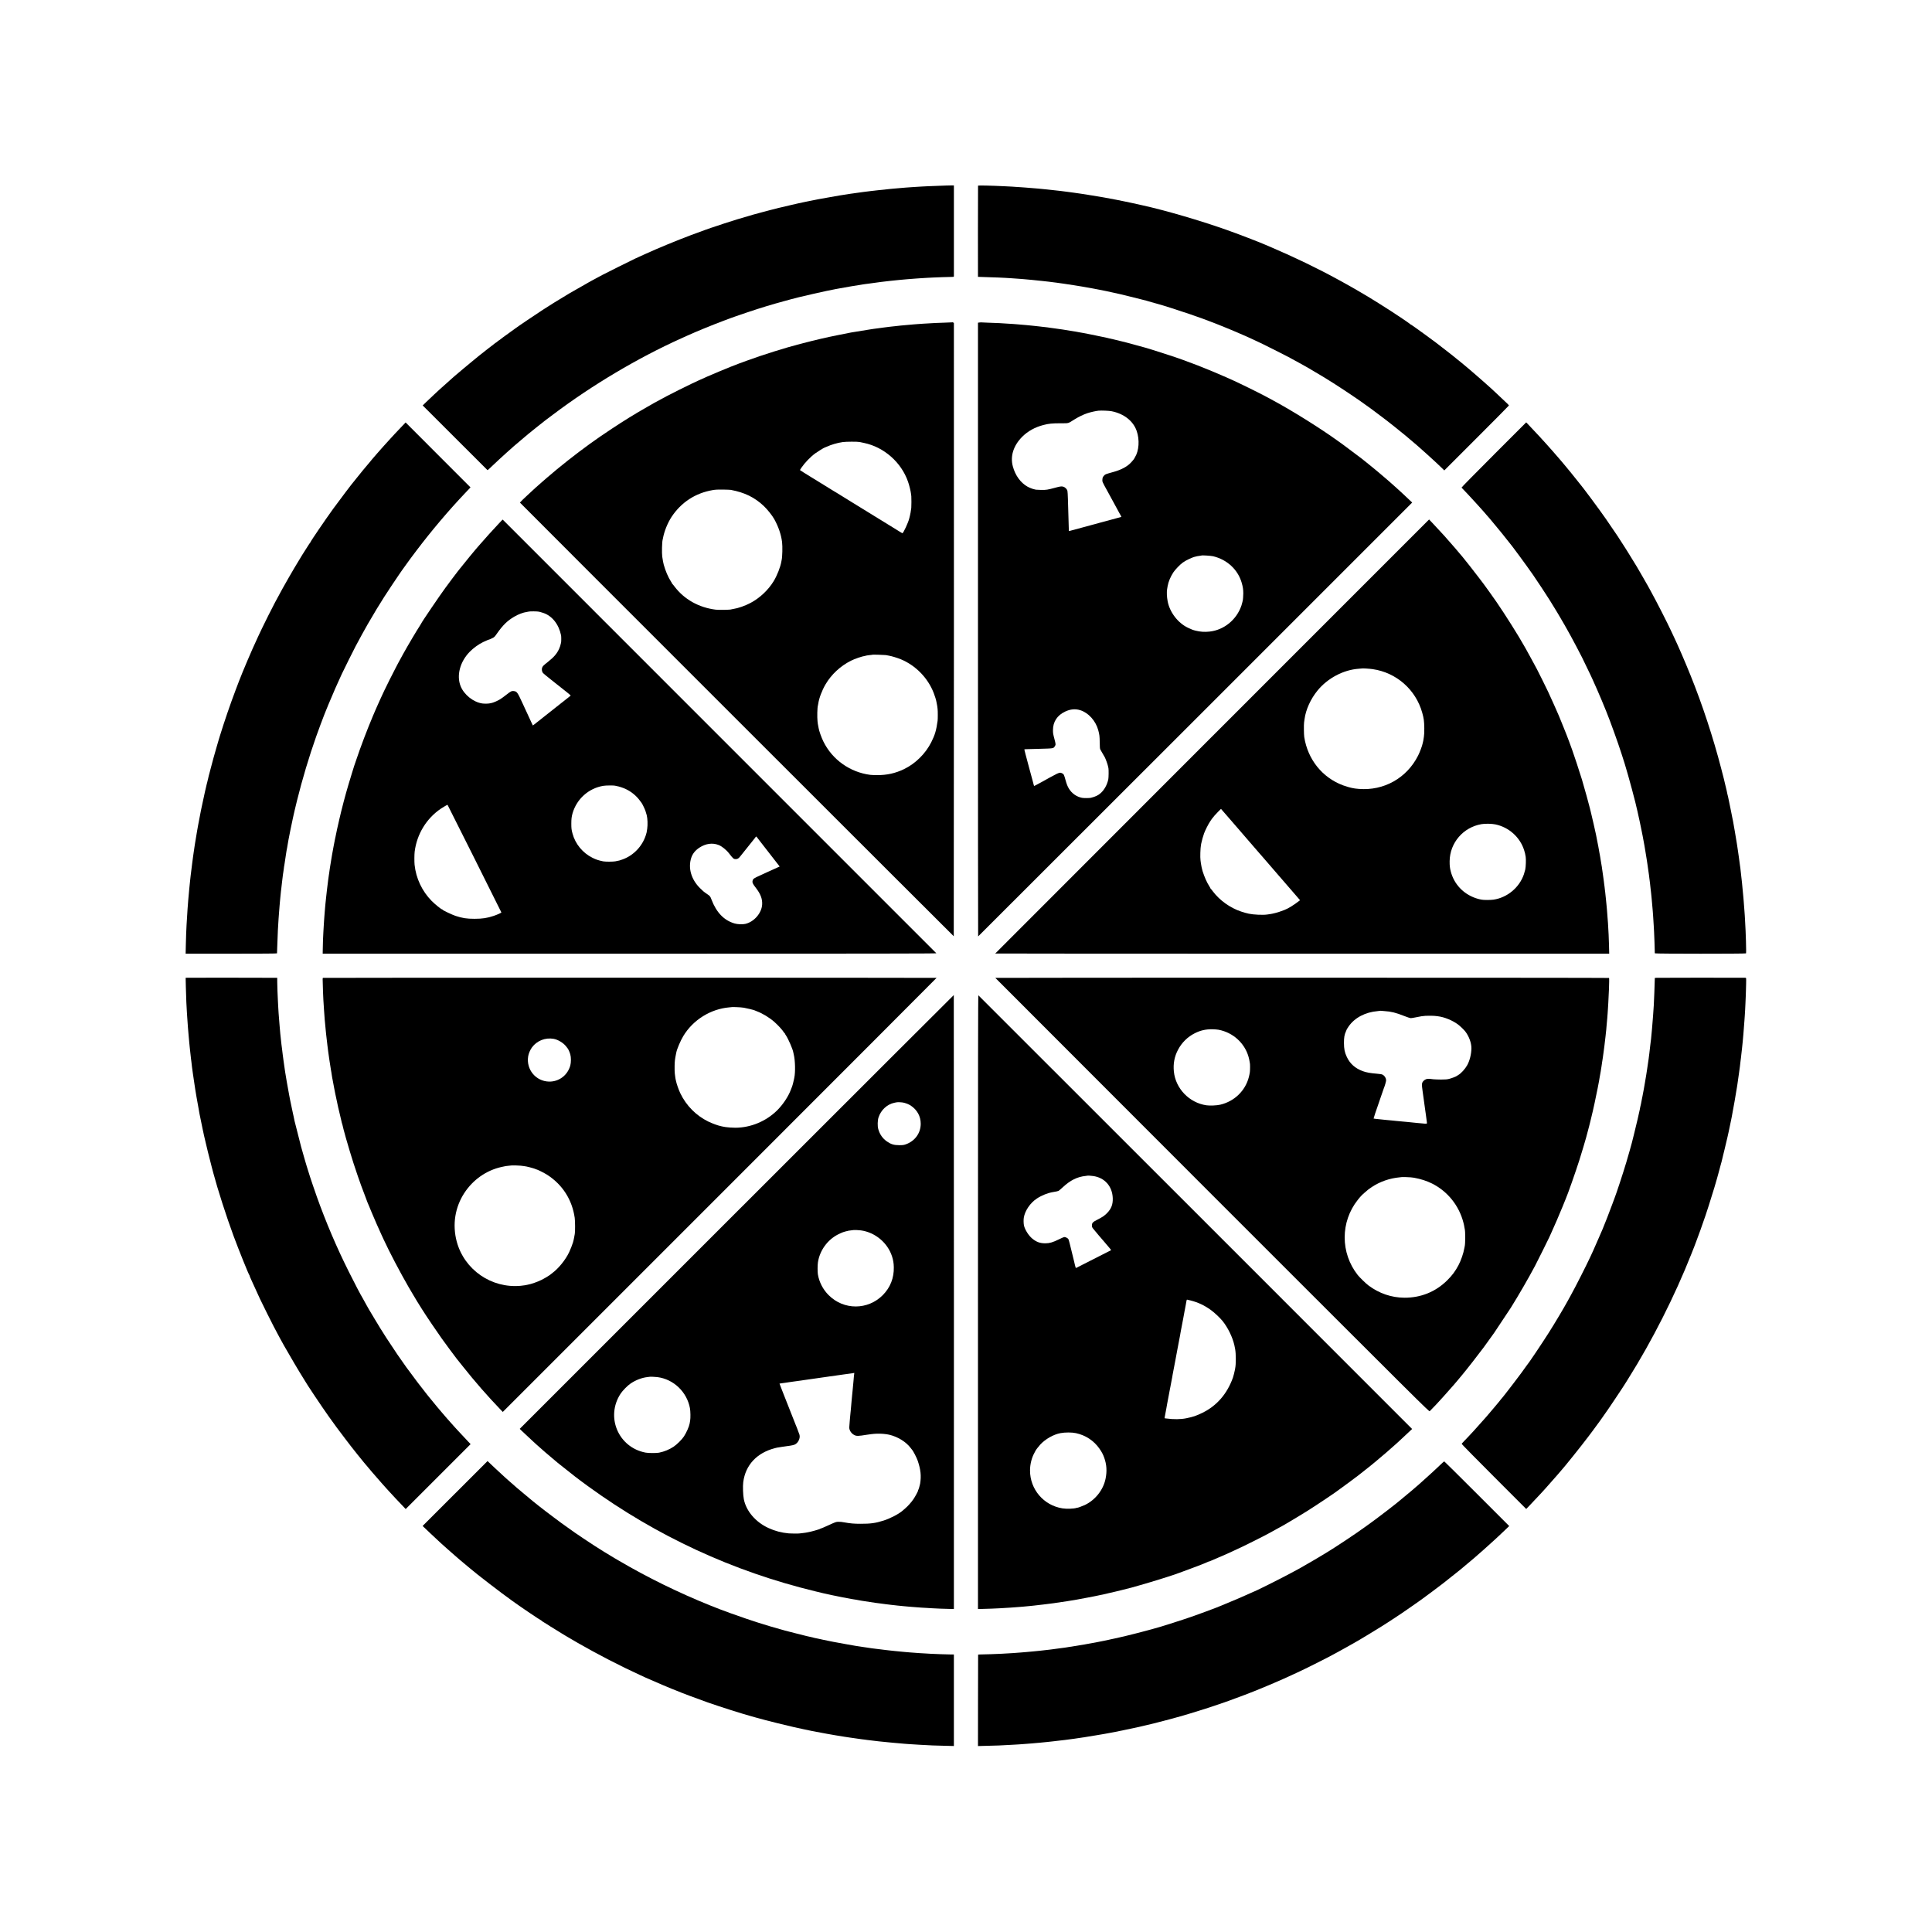 <?xml version="1.0" standalone="no"?>
<!DOCTYPE svg PUBLIC "-//W3C//DTD SVG 20010904//EN"
 "http://www.w3.org/TR/2001/REC-SVG-20010904/DTD/svg10.dtd">
<svg version="1.0" xmlns="http://www.w3.org/2000/svg"
 width="5649pt" height="5649pt" viewBox="0 0 5649 5649"
 preserveAspectRatio="xMidYMid meet">
<g transform="translate(0,5649) scale(0.1,-0.1)"
fill="#000000" stroke="none">
<path d="M27637 51064 c-1 -1 -101 -5 -222 -8 -121 -4 -249 -9 -285 -11 -36
-2 -117 -6 -180 -9 -63 -3 -144 -8 -180 -11 -36 -3 -103 -7 -150 -10 -47 -3
-110 -8 -140 -10 -30 -3 -83 -7 -117 -10 -143 -11 -200 -16 -243 -21 -25 -3
-67 -7 -95 -9 -109 -10 -339 -34 -379 -40 -11 -2 -50 -6 -86 -10 -36 -4 -76
-8 -90 -10 -14 -1 -50 -6 -80 -10 -30 -3 -66 -8 -80 -10 -14 -2 -50 -7 -80
-10 -30 -3 -62 -8 -70 -10 -8 -2 -41 -7 -74 -10 -32 -3 -61 -7 -65 -9 -3 -2
-37 -7 -76 -11 -38 -4 -72 -8 -75 -10 -3 -1 -27 -6 -55 -9 -43 -6 -184 -27
-265 -41 -112 -18 -328 -56 -340 -60 -8 -2 -33 -6 -55 -10 -37 -5 -168 -28
-225 -40 -14 -3 -36 -7 -50 -10 -14 -2 -70 -14 -125 -25 -55 -11 -111 -23
-125 -25 -14 -3 -80 -16 -145 -30 -66 -15 -131 -28 -145 -31 -14 -3 -104 -23
-200 -46 -234 -54 -236 -54 -306 -72 -34 -8 -73 -17 -87 -20 -15 -2 -30 -7
-35 -10 -5 -3 -22 -7 -38 -10 -16 -3 -56 -13 -89 -22 -33 -8 -69 -17 -80 -20
-11 -2 -119 -31 -240 -64 -121 -33 -227 -62 -236 -64 -24 -6 -395 -115 -469
-138 -199 -61 -600 -191 -630 -204 -19 -8 -44 -16 -55 -19 -38 -8 -388 -133
-680 -243 -394 -148 -967 -384 -1301 -537 -33 -15 -72 -33 -89 -40 -16 -8 -66
-30 -110 -50 -44 -20 -105 -48 -135 -62 -87 -40 -889 -440 -955 -476 -56 -31
-137 -75 -315 -170 -41 -22 -79 -43 -85 -47 -5 -4 -32 -20 -60 -35 -41 -22
-350 -198 -488 -278 -27 -16 -402 -243 -461 -280 -41 -25 -225 -142 -316 -201
-217 -140 -749 -500 -825 -558 -5 -5 -71 -52 -145 -105 -156 -111 -279 -202
-298 -220 -7 -7 -16 -13 -20 -13 -4 0 -25 -16 -47 -35 -22 -19 -43 -35 -47
-35 -3 0 -13 -6 -20 -13 -7 -7 -49 -40 -93 -73 -44 -32 -89 -67 -100 -76 -20
-16 -223 -176 -279 -220 -16 -13 -34 -27 -40 -33 -6 -5 -45 -37 -86 -70 -92
-74 -554 -459 -586 -490 -6 -5 -44 -39 -85 -75 -108 -96 -363 -323 -369 -330
-3 -3 -66 -61 -140 -130 -74 -69 -181 -170 -238 -225 l-103 -100 946 -945
c520 -520 947 -946 949 -947 3 -4 52 40 156 140 83 80 285 267 364 337 22 19
47 42 55 50 9 8 54 48 101 89 47 41 87 77 90 81 3 3 95 81 205 174 110 93 211
178 225 190 14 12 115 93 225 181 110 87 220 175 244 194 25 20 55 43 67 51
12 8 100 74 195 146 1133 854 2465 1646 3729 2216 85 38 173 78 195 88 226
104 739 314 1050 430 77 28 147 54 155 58 8 3 17 6 20 7 3 1 12 5 20 8 29 13
278 99 510 177 399 134 717 230 1065 324 94 25 184 50 200 55 144 45 1101 263
1305 297 14 3 72 13 130 24 134 24 265 48 310 55 19 3 46 7 60 10 36 7 72 12
190 30 58 8 112 17 120 20 8 2 40 7 70 10 30 3 82 10 115 15 96 15 276 39 330
45 28 3 66 7 85 10 19 2 58 7 85 10 28 3 66 8 85 10 19 3 58 7 85 9 112 11
162 16 205 21 25 2 74 7 110 10 36 3 85 8 110 10 51 5 149 12 260 20 41 3 107
7 145 10 39 3 120 7 180 11 61 3 139 7 175 9 86 5 468 18 548 18 60 1 62 2 63
26 0 39 1 2549 0 2603 l-1 47 -126 -2 c-69 -1 -126 -3 -127 -3z"/>
<path d="M28597 51062 c-2 -4 -3 -605 -3 -1337 l1 -1330 70 -2 c135 -3 451
-14 530 -18 44 -2 136 -7 205 -10 69 -3 141 -7 160 -10 19 -2 82 -7 140 -10
58 -4 121 -8 140 -10 19 -2 69 -6 110 -9 89 -8 168 -15 230 -21 141 -14 167
-16 190 -20 14 -2 59 -7 100 -10 41 -4 82 -9 90 -10 8 -2 49 -6 90 -10 41 -4
77 -8 80 -10 3 -2 34 -6 70 -9 36 -4 76 -9 90 -11 14 -2 45 -7 70 -10 25 -4
56 -8 70 -10 14 -2 43 -7 65 -9 56 -7 148 -21 305 -46 190 -29 190 -29 245
-40 28 -5 66 -12 85 -15 40 -6 134 -23 170 -30 14 -3 50 -9 80 -15 71 -13 99
-18 130 -25 37 -8 71 -15 105 -20 17 -3 73 -15 127 -26 53 -11 102 -22 110
-23 7 -2 24 -6 38 -9 23 -6 247 -55 280 -62 8 -2 33 -8 55 -13 22 -6 51 -13
65 -16 29 -5 286 -70 485 -121 77 -20 147 -38 155 -40 8 -2 16 -4 18 -5 1 -2
5 -3 10 -4 22 -6 110 -31 202 -57 58 -17 112 -32 120 -34 84 -20 595 -183 920
-294 206 -70 548 -194 597 -216 17 -8 34 -15 37 -15 17 0 669 -266 816 -333
30 -14 83 -37 118 -51 35 -15 95 -42 135 -60 40 -18 104 -48 142 -65 186 -85
316 -149 630 -307 379 -191 433 -219 730 -384 66 -37 138 -77 160 -89 22 -13
76 -44 120 -69 44 -25 115 -67 158 -94 43 -26 80 -48 82 -48 6 0 305 -183 470
-288 157 -99 513 -335 650 -430 44 -31 103 -71 130 -90 54 -38 284 -202 300
-214 6 -4 102 -77 215 -161 182 -136 327 -247 384 -294 11 -9 39 -31 64 -50
49 -37 354 -284 362 -293 3 -3 32 -27 65 -55 33 -27 62 -52 65 -55 3 -3 32
-27 65 -55 56 -47 102 -86 129 -110 6 -5 31 -28 56 -49 119 -104 407 -363 489
-441 35 -33 80 -75 100 -94 20 -18 64 -61 99 -95 l62 -61 945 945 c520 520
945 949 945 954 0 5 -24 32 -53 60 -122 117 -270 257 -367 346 -57 52 -108
100 -114 105 -36 35 -389 346 -481 424 -60 52 -123 105 -140 120 -16 14 -73
61 -125 105 -52 43 -105 87 -117 97 -13 10 -69 56 -125 101 -57 46 -112 91
-123 100 -28 24 -227 179 -260 203 -15 11 -32 25 -39 30 -108 93 -906 675
-925 675 -5 0 -11 4 -13 8 -3 8 -217 157 -321 224 -22 14 -48 31 -57 37 -50
35 -229 152 -385 250 -99 63 -196 124 -215 136 -43 28 -244 151 -285 175 -16
9 -91 53 -165 97 -74 44 -151 89 -170 100 -19 11 -102 58 -185 105 -82 47
-179 101 -215 120 -36 20 -85 47 -110 60 -571 314 -1285 659 -1925 932 -99 43
-193 83 -210 90 -174 77 -826 327 -1150 441 -778 274 -1784 567 -2435 710 -8
2 -76 17 -150 34 -74 16 -146 32 -160 35 -14 3 -113 23 -220 46 -107 22 -207
42 -221 45 -33 6 -321 60 -374 70 -43 9 -50 10 -110 19 -22 3 -49 7 -60 10
-11 2 -40 7 -65 11 -25 4 -54 9 -65 11 -11 2 -40 7 -65 10 -25 3 -52 7 -60 9
-8 3 -33 7 -55 10 -22 4 -53 9 -70 11 -16 3 -46 7 -65 10 -19 2 -62 9 -95 14
-33 5 -80 12 -105 15 -25 3 -56 8 -70 10 -44 6 -173 24 -225 30 -61 8 -109 14
-155 20 -19 2 -60 7 -90 10 -30 3 -71 8 -90 10 -34 5 -88 11 -182 20 -27 3
-69 7 -95 10 -27 3 -73 7 -103 10 -30 3 -75 7 -100 10 -63 7 -151 14 -246 20
-44 3 -98 8 -120 10 -21 2 -84 7 -139 10 -55 3 -118 7 -140 9 -39 4 -169 12
-365 21 -343 17 -749 26 -753 17z"/>
<path d="M27838 47065 c-2 -2 -97 -6 -213 -9 -115 -4 -239 -8 -275 -10 -36 -2
-121 -7 -190 -11 -69 -3 -147 -8 -175 -10 -27 -2 -90 -7 -140 -10 -49 -4 -108
-8 -130 -10 -22 -2 -71 -6 -110 -10 -243 -21 -350 -31 -410 -40 -16 -2 -59 -7
-95 -10 -36 -3 -76 -8 -90 -10 -14 -2 -50 -7 -80 -10 -30 -3 -66 -8 -80 -10
-72 -10 -109 -15 -147 -20 -68 -8 -126 -16 -153 -20 -14 -2 -72 -11 -130 -20
-121 -18 -393 -62 -430 -70 -13 -2 -42 -7 -65 -10 -22 -3 -47 -8 -55 -10 -8
-2 -31 -7 -50 -10 -19 -3 -158 -31 -308 -61 -379 -76 -639 -137 -1112 -259
-447 -116 -1098 -320 -1575 -495 -93 -35 -186 -68 -205 -75 -263 -96 -918
-370 -1200 -502 -52 -24 -140 -65 -195 -91 -131 -61 -625 -308 -740 -370 -278
-149 -341 -184 -355 -192 -8 -5 -105 -61 -215 -123 -360 -205 -664 -393 -1025
-632 -284 -188 -418 -281 -650 -448 -417 -302 -864 -654 -1260 -996 -80 -69
-147 -127 -150 -131 -3 -3 -41 -36 -85 -75 -94 -82 -73 -63 -215 -195 -62 -58
-122 -113 -133 -123 -53 -46 -198 -189 -195 -192 77 -85 12682 -12685 12685
-12681 4 4 7 17820 4 17927 -1 14 -44 33 -53 24z m-2703 -3499 c17 -3 74 -15
128 -27 586 -122 1091 -567 1287 -1134 35 -100 76 -263 86 -345 4 -30 8 -66
10 -80 5 -37 4 -300 -1 -340 -15 -111 -28 -189 -42 -239 -8 -31 -16 -63 -18
-71 -26 -114 -172 -430 -199 -430 -5 0 -39 19 -75 42 -116 73 -133 84 -296
183 -88 54 -205 126 -260 160 -55 34 -201 124 -325 200 -124 75 -241 147 -260
160 -45 28 -140 87 -260 160 -52 32 -117 73 -145 90 -27 18 -84 52 -125 77
-41 25 -119 73 -173 107 -54 33 -100 61 -102 61 -2 0 -30 17 -62 38 -84 53
-90 57 -176 109 -43 27 -89 55 -102 63 -25 16 -243 150 -301 185 -153 93 -334
207 -334 211 0 3 19 33 41 66 101 148 264 318 409 424 56 42 254 164 265 164
4 0 32 12 63 26 140 64 317 116 474 138 93 14 432 15 493 2z m-3765 -1400
c400 -75 694 -218 960 -469 106 -100 248 -277 309 -387 123 -223 201 -451 228
-670 16 -127 9 -432 -12 -523 -3 -12 -7 -33 -9 -47 -26 -158 -126 -412 -226
-575 -160 -261 -404 -490 -675 -634 -160 -85 -366 -157 -505 -177 -25 -3 -48
-8 -51 -10 -27 -16 -362 -23 -464 -10 -494 62 -920 302 -1203 676 -31 41 -60
77 -64 78 -5 2 -8 8 -8 12 0 5 -13 28 -29 52 -82 124 -166 320 -214 498 -14
52 -26 116 -44 235 -14 100 -7 426 12 495 2 8 6 26 9 40 36 202 136 450 251
625 281 427 699 699 1205 785 82 14 148 17 300 15 107 -1 211 -6 230 -9z
m4530 -4830 c14 -3 53 -10 86 -16 85 -14 252 -65 352 -106 434 -179 793 -547
962 -984 31 -78 72 -209 77 -245 2 -16 8 -46 13 -65 5 -19 12 -55 15 -80 3
-25 8 -63 10 -85 7 -53 7 -290 0 -340 -40 -286 -78 -413 -186 -628 -168 -334
-465 -627 -797 -786 -253 -122 -499 -176 -787 -175 -77 0 -167 4 -200 8 -594
77 -1112 446 -1372 979 -57 116 -125 308 -138 392 -3 17 -8 41 -10 55 -12 56
-14 72 -21 137 -14 121 -7 413 11 465 2 7 7 31 10 53 23 160 107 384 213 565
168 288 436 537 741 690 120 60 316 127 431 146 14 3 30 6 37 9 7 2 45 7 85
11 40 3 75 8 78 11 5 5 357 -5 390 -11z"/>
<path d="M28635 47060 l-40 -5 0 -8972 c0 -4935 2 -8973 5 -8973 3 0 2859
2854 6348 6343 l6343 6343 -132 125 c-72 68 -137 129 -143 134 -6 6 -43 40
-81 75 -39 36 -89 81 -110 100 -22 20 -65 58 -95 85 -31 28 -84 75 -119 105
-35 30 -69 60 -75 65 -46 41 -157 136 -241 205 -55 45 -120 99 -145 120 -25
21 -108 88 -185 150 -77 61 -149 118 -159 127 -23 19 -490 369 -532 399 -16
11 -87 63 -159 114 -499 360 -1316 872 -1860 1165 -38 21 -92 50 -120 66 -194
108 -732 376 -1045 521 -252 117 -716 314 -955 407 -60 24 -119 47 -130 52
-23 10 -395 149 -410 153 -5 2 -21 8 -35 13 -95 40 -977 324 -1075 348 -5 1
-17 4 -25 7 -22 8 -205 58 -231 63 -12 3 -43 11 -68 19 -76 25 -653 169 -731
182 -14 3 -38 9 -55 14 -16 5 -46 12 -65 15 -19 3 -55 11 -80 16 -69 16 -95
21 -165 34 -16 4 -57 12 -90 20 -33 7 -78 16 -100 19 -22 4 -47 8 -55 11 -8 2
-26 6 -40 9 -14 2 -63 11 -110 20 -47 8 -101 18 -120 21 -19 3 -42 8 -50 10
-8 2 -33 7 -55 10 -22 2 -51 7 -65 10 -14 3 -41 7 -60 10 -19 3 -45 7 -56 9
-12 2 -39 7 -60 10 -62 9 -117 18 -138 22 -11 2 -56 8 -100 14 -45 6 -92 13
-106 15 -14 3 -50 7 -80 11 -30 3 -64 8 -75 10 -11 2 -40 7 -65 10 -25 3 -58
7 -75 9 -16 2 -55 6 -85 9 -30 4 -71 8 -90 11 -46 6 -123 14 -185 20 -60 5
-146 14 -200 20 -22 2 -76 7 -120 10 -44 3 -100 8 -125 11 -25 2 -81 7 -125
10 -44 2 -109 7 -145 9 -217 16 -311 20 -610 30 -107 4 -197 8 -200 9 -3 1
-23 -1 -45 -4z m3868 -2594 c362 -73 631 -285 732 -575 91 -258 69 -582 -50
-772 -14 -21 -25 -41 -25 -44 0 -6 -29 -40 -85 -103 -109 -121 -284 -217 -520
-282 -221 -61 -239 -68 -266 -98 -46 -50 -51 -62 -56 -121 -6 -64 -6 -64 147
-341 67 -123 116 -211 180 -330 99 -183 132 -244 160 -295 16 -27 38 -67 50
-89 11 -21 20 -39 18 -40 -3 -2 -252 -69 -298 -81 -8 -2 -66 -17 -129 -35 -62
-17 -120 -33 -130 -35 -9 -2 -47 -13 -86 -23 -38 -11 -149 -41 -245 -67 -155
-41 -587 -158 -632 -171 -11 -3 -17 1 -16 13 1 16 -5 191 -17 583 -2 69 -7
220 -10 335 -3 116 -10 226 -15 246 -13 49 -71 106 -122 119 -52 14 -85 10
-233 -30 -224 -61 -269 -68 -415 -65 -74 2 -142 5 -150 7 -8 3 -33 8 -54 13
-47 9 -139 46 -193 76 -202 114 -359 330 -429 594 -80 299 19 608 275 865 163
163 376 281 622 344 154 40 250 49 494 50 261 1 209 -13 414 114 126 78 254
140 376 181 86 29 251 66 325 73 82 8 311 -1 383 -16z m2967 -4240 c411 -98
727 -392 838 -781 33 -117 44 -187 45 -300 1 -65 -11 -214 -18 -225 -2 -4 -7
-22 -10 -40 -3 -18 -15 -61 -26 -94 -140 -415 -511 -719 -934 -763 -143 -16
-272 -7 -410 28 -83 21 -102 29 -220 84 -292 138 -534 453 -594 775 -24 126
-30 269 -16 350 3 19 10 62 16 95 21 123 82 269 167 400 52 79 201 234 277
287 105 74 289 159 375 174 14 3 31 7 39 10 8 2 40 7 70 11 31 3 58 8 61 10
10 11 278 -6 340 -21z m-3885 -4501 c240 -75 453 -311 527 -585 36 -134 40
-173 43 -350 1 -137 6 -193 16 -212 8 -15 35 -62 60 -105 26 -43 58 -99 72
-124 26 -48 85 -211 93 -258 3 -14 9 -43 14 -63 9 -41 6 -275 -4 -323 -35
-164 -117 -312 -228 -409 -73 -64 -152 -101 -283 -133 -41 -10 -203 -11 -255
-1 -158 29 -299 127 -385 268 -42 68 -67 134 -100 252 -44 161 -51 174 -101
198 -61 30 -86 23 -239 -60 -71 -39 -130 -70 -132 -70 -2 0 -20 -10 -41 -23
-20 -13 -81 -47 -134 -75 -54 -29 -117 -63 -140 -76 -80 -44 -123 -66 -129
-66 -4 0 -9 12 -13 28 -3 15 -19 77 -36 137 -17 61 -32 117 -34 125 -2 8 -29
110 -61 225 -100 373 -145 542 -145 553 0 4 39 8 88 8 48 1 200 5 337 9 439
12 424 9 467 76 30 46 30 53 -12 214 -38 144 -42 166 -42 255 -1 246 124 437
359 546 152 71 293 84 438 39z"/>
<path d="M11708 43978 c-84 -89 -158 -166 -163 -172 -6 -6 -62 -67 -125 -136
-63 -69 -149 -163 -190 -209 -41 -47 -82 -92 -90 -101 -8 -9 -58 -65 -110
-125 -52 -61 -100 -115 -105 -121 -6 -6 -27 -31 -46 -54 -18 -23 -38 -47 -44
-54 -94 -108 -365 -436 -425 -516 -14 -18 -30 -38 -35 -44 -46 -47 -451 -582
-639 -841 -233 -323 -656 -944 -656 -964 0 -5 -4 -11 -8 -13 -4 -1 -54 -77
-111 -168 -57 -91 -114 -181 -127 -200 -30 -47 -209 -344 -218 -361 -3 -8 -14
-26 -24 -41 -25 -39 -270 -466 -334 -583 -170 -308 -264 -486 -414 -785 -110
-220 -284 -578 -284 -585 0 -2 -22 -50 -49 -107 -139 -293 -420 -953 -526
-1233 -13 -33 -55 -145 -95 -250 -159 -419 -332 -925 -466 -1360 -15 -49 -29
-94 -30 -100 -1 -5 -22 -77 -47 -160 -54 -180 -156 -549 -192 -695 -14 -58
-29 -116 -34 -130 -8 -23 -28 -107 -36 -147 -2 -10 -4 -18 -5 -18 -2 0 -6 -18
-15 -64 -3 -19 -8 -37 -10 -41 -2 -3 -6 -17 -9 -31 -2 -13 -14 -64 -26 -114
-12 -49 -23 -99 -26 -110 -2 -11 -15 -72 -29 -135 -14 -63 -40 -180 -56 -260
-17 -80 -32 -154 -35 -165 -10 -51 -34 -174 -39 -205 -3 -19 -12 -66 -20 -105
-8 -38 -19 -97 -25 -130 -5 -33 -12 -71 -15 -85 -3 -14 -7 -38 -10 -55 -9 -61
-16 -101 -25 -150 -6 -27 -12 -66 -14 -85 -3 -19 -7 -46 -10 -60 -3 -14 -7
-43 -11 -65 -6 -44 -12 -84 -20 -130 -3 -16 -8 -48 -10 -70 -3 -22 -8 -51 -10
-65 -2 -14 -6 -45 -10 -70 -3 -25 -8 -56 -10 -70 -3 -14 -7 -47 -10 -75 -3
-27 -8 -61 -10 -75 -12 -81 -19 -135 -30 -240 -4 -30 -8 -66 -10 -80 -2 -14
-6 -50 -10 -80 -3 -30 -8 -71 -10 -90 -4 -34 -9 -84 -20 -192 -3 -29 -8 -73
-10 -98 -5 -45 -9 -83 -20 -220 -3 -41 -8 -95 -11 -120 -2 -25 -6 -79 -9 -120
-3 -41 -7 -97 -10 -125 -8 -98 -21 -308 -30 -480 -11 -213 -14 -305 -21 -575
l-6 -265 1336 0 c884 0 1336 3 1336 10 1 6 3 73 5 150 4 125 11 310 20 525 4
95 14 258 20 330 2 30 7 91 10 135 6 91 14 189 20 255 2 25 7 81 11 125 3 44
8 87 9 96 2 8 6 53 10 100 3 46 8 91 10 99 2 8 7 44 10 80 3 36 13 119 21 185
8 66 17 140 20 165 3 25 7 56 9 70 3 14 7 43 10 65 3 22 8 56 11 75 2 19 7 53
9 75 3 22 7 47 10 55 2 8 7 37 10 64 5 43 29 202 40 266 3 14 8 45 11 70 3 25
8 47 9 50 2 3 6 26 10 50 3 25 13 81 21 125 8 44 17 96 20 115 10 61 93 469
125 613 17 76 32 144 33 150 2 7 6 23 9 37 4 14 9 36 11 50 7 36 9 44 70 290
153 620 354 1290 559 1870 59 168 211 576 232 625 8 17 30 73 50 125 20 52 45
114 56 137 10 24 19 45 19 47 0 5 172 409 205 481 13 28 52 115 88 195 36 80
82 181 102 225 57 122 337 685 403 810 104 197 154 289 188 348 19 32 34 60
34 61 0 2 29 54 65 116 36 62 65 114 65 116 0 2 164 280 262 444 42 70 142
231 222 357 66 104 361 549 427 643 28 41 66 95 83 120 17 24 35 49 39 55 4 5
46 63 92 128 46 64 92 128 102 141 10 13 27 36 38 52 11 15 85 113 164 218
434 574 938 1170 1417 1675 49 51 105 111 125 132 l36 39 -476 476 c-262 262
-689 689 -948 949 l-473 473 -152 -160z"/>
<path d="M43675 43190 c-522 -522 -946 -953 -941 -957 46 -45 303 -319 401
-429 44 -49 101 -111 126 -139 46 -50 92 -102 126 -141 10 -12 43 -50 73 -85
30 -35 66 -76 80 -91 14 -15 30 -34 35 -41 6 -6 76 -91 155 -187 80 -96 163
-197 185 -224 91 -113 131 -163 157 -198 15 -20 33 -42 40 -50 56 -58 510
-675 710 -963 113 -164 425 -635 483 -732 11 -18 65 -106 120 -195 55 -90 105
-171 110 -180 6 -10 32 -55 59 -100 205 -342 427 -748 662 -1208 32 -63 210
-432 245 -507 16 -35 43 -93 60 -130 165 -359 395 -905 509 -1213 191 -513
310 -859 439 -1275 112 -364 321 -1143 366 -1365 7 -32 56 -257 66 -299 5 -24
19 -89 30 -145 10 -56 23 -119 29 -141 5 -22 18 -89 30 -150 11 -60 23 -121
25 -135 3 -14 8 -40 11 -59 3 -18 8 -43 10 -55 2 -11 7 -37 10 -56 3 -19 13
-84 24 -145 10 -60 26 -157 35 -215 9 -58 18 -116 20 -130 2 -14 9 -61 15
-105 6 -44 13 -91 15 -105 2 -14 6 -45 10 -70 3 -25 8 -56 10 -70 2 -14 7 -52
10 -85 3 -33 8 -67 10 -75 2 -8 7 -44 10 -80 2 -36 7 -74 9 -85 2 -11 7 -51
10 -90 4 -38 9 -81 11 -95 2 -14 6 -56 10 -95 3 -38 8 -86 10 -105 6 -55 14
-148 20 -225 3 -38 8 -90 10 -115 3 -25 7 -85 10 -135 2 -49 7 -119 10 -155 3
-36 7 -108 10 -160 3 -52 7 -126 9 -165 6 -101 18 -458 19 -540 0 -38 1 -75 4
-80 5 -14 2655 -15 2665 -1 11 16 -6 621 -27 941 -2 44 -7 123 -10 175 -3 52
-8 120 -11 150 -2 30 -7 89 -10 130 -2 41 -7 95 -9 120 -2 25 -7 79 -10 120
-11 131 -24 266 -30 315 -2 17 -7 64 -10 105 -4 41 -9 86 -11 100 -2 14 -7 54
-10 88 -3 35 -7 73 -9 83 -2 11 -7 55 -11 97 -3 42 -7 79 -9 82 -2 3 -6 30 -9
60 -6 51 -22 171 -31 230 -2 14 -7 45 -10 70 -3 25 -10 72 -15 105 -5 33 -12
76 -14 95 -4 31 -8 56 -21 140 -7 44 -55 333 -59 354 -20 106 -47 259 -51 291
-4 22 -8 48 -11 57 -3 10 -7 30 -10 45 -3 16 -21 107 -40 203 -35 173 -40 196
-48 235 -21 97 -37 170 -41 197 -3 17 -8 34 -10 38 -2 4 -7 22 -10 41 -3 19
-11 54 -16 79 -6 25 -12 52 -14 60 -2 8 -17 74 -35 145 -17 72 -33 139 -35
149 -4 19 -12 48 -79 306 -233 901 -551 1868 -891 2710 -163 405 -362 866
-489 1132 -25 53 -59 125 -75 160 -111 243 -438 883 -601 1178 -26 47 -64 117
-85 155 -21 39 -95 167 -163 285 -69 118 -133 230 -144 248 -10 18 -26 45 -35
59 -9 13 -24 37 -32 52 -22 38 -160 263 -193 314 -15 23 -37 58 -48 77 -11 19
-37 61 -58 92 -98 152 -189 293 -212 329 -25 39 -261 385 -347 509 -194 280
-684 939 -768 1034 -6 6 -62 76 -125 156 -63 80 -117 147 -120 150 -3 3 -34
41 -70 85 -35 44 -67 82 -70 85 -3 3 -25 30 -50 60 -25 30 -47 57 -50 60 -3 3
-41 48 -85 100 -79 94 -347 400 -435 495 -25 27 -70 76 -100 109 -30 33 -59
65 -65 72 -19 21 -260 278 -325 346 l-65 68 -950 -950z"/>
<path d="M14656 41257 c-21 -23 -68 -74 -105 -112 -166 -177 -357 -388 -501
-555 -30 -35 -60 -68 -65 -74 -44 -45 -420 -502 -548 -666 -7 -8 -35 -44 -63
-80 -42 -53 -216 -284 -356 -475 -148 -200 -698 -1010 -698 -1028 0 -3 -17
-32 -38 -64 -86 -129 -372 -612 -499 -843 -80 -144 -131 -238 -147 -270 -9
-19 -40 -78 -68 -130 -65 -122 -287 -565 -326 -650 -16 -36 -48 -103 -70 -150
-21 -47 -48 -105 -60 -130 -102 -227 -134 -299 -202 -460 -179 -424 -362 -905
-501 -1320 -32 -96 -59 -175 -60 -175 0 0 -2 -7 -4 -15 -2 -8 -25 -80 -50
-160 -25 -80 -73 -237 -106 -350 -32 -113 -63 -218 -68 -235 -18 -56 -129
-480 -146 -555 -2 -8 -24 -103 -50 -210 -39 -165 -102 -450 -118 -540 -3 -14
-8 -36 -11 -50 -3 -14 -8 -36 -10 -50 -4 -22 -15 -80 -31 -160 -7 -33 -12 -65
-45 -246 -11 -61 -22 -129 -25 -150 -3 -21 -11 -66 -16 -99 -6 -33 -12 -71
-14 -85 -2 -14 -8 -54 -14 -90 -6 -36 -13 -87 -16 -115 -3 -27 -8 -57 -10 -65
-2 -8 -7 -40 -10 -70 -3 -30 -8 -67 -11 -81 -4 -28 -6 -46 -24 -194 -6 -49
-12 -106 -15 -125 -2 -19 -7 -60 -10 -90 -3 -30 -8 -71 -10 -90 -2 -19 -7 -66
-11 -105 -3 -38 -7 -76 -9 -85 -2 -8 -6 -58 -10 -110 -3 -52 -8 -106 -10 -120
-2 -14 -7 -70 -10 -125 -4 -55 -8 -116 -10 -135 -2 -19 -6 -91 -10 -160 -3
-69 -8 -145 -10 -170 -6 -64 -17 -374 -18 -515 l-2 -120 8977 0 c7134 0 8974
3 8966 12 -13 16 -12627 12630 -12659 12660 l-24 21 -39 -41z m1094 -2651 c14
-4 34 -8 45 -10 11 -2 51 -14 89 -27 260 -86 455 -332 522 -659 6 -30 6 -177
0 -205 -19 -88 -31 -127 -60 -191 -66 -141 -147 -235 -324 -376 -135 -107
-149 -121 -169 -167 -18 -42 -10 -114 18 -152 11 -16 124 -110 252 -211 457
-359 568 -449 563 -457 -3 -4 -40 -34 -83 -67 -43 -32 -84 -65 -91 -72 -8 -7
-30 -25 -50 -40 -21 -15 -39 -29 -42 -32 -3 -3 -144 -115 -315 -249 -170 -134
-341 -270 -380 -301 -38 -31 -87 -69 -107 -84 l-38 -28 -51 108 c-45 95 -182
392 -256 554 -142 309 -159 333 -252 344 -61 7 -88 -7 -216 -108 -60 -48 -141
-107 -180 -131 -69 -43 -194 -98 -248 -109 -15 -3 -39 -8 -53 -11 -49 -11
-159 -12 -220 -4 -261 36 -538 257 -637 509 -122 311 -17 709 263 998 110 114
270 229 400 290 122 56 160 72 170 72 6 0 18 4 28 9 9 5 42 21 73 35 51 24 64
37 135 139 168 239 300 368 499 485 118 70 265 125 368 139 21 3 50 8 65 12
30 9 243 6 282 -3z m2238 -5090 c4 -2 27 -7 50 -11 59 -9 177 -48 259 -86 164
-78 306 -194 409 -334 24 -33 49 -66 54 -72 19 -23 90 -169 111 -229 21 -62
22 -65 39 -129 25 -101 31 -274 14 -397 -16 -111 -17 -117 -42 -193 -106 -325
-362 -590 -679 -704 -87 -32 -92 -33 -213 -56 -74 -13 -290 -13 -355 0 -133
27 -211 53 -310 103 -287 142 -505 406 -585 710 -30 109 -35 151 -35 287 0
138 8 205 35 301 121 424 474 739 907 808 72 12 323 13 341 2z m-4114 -2129
c432 -863 786 -1572 786 -1576 0 -11 -124 -67 -225 -101 -188 -63 -329 -85
-560 -85 -230 0 -353 19 -555 85 -101 33 -380 166 -380 181 0 5 -5 9 -12 9
-25 0 -209 149 -308 249 -280 285 -457 661 -498 1056 -9 87 -7 300 2 380 64
516 345 976 771 1263 75 50 187 114 191 109 1 -1 356 -708 788 -1570z m8267
612 c13 -17 42 -55 64 -84 36 -47 115 -148 487 -626 l105 -135 -141 -64 c-77
-35 -168 -76 -201 -91 -33 -16 -133 -61 -222 -102 -190 -86 -210 -100 -225
-149 -18 -60 -3 -96 88 -212 140 -180 197 -325 189 -487 -11 -254 -235 -514
-493 -573 -83 -19 -227 -13 -315 13 -307 90 -527 318 -671 692 -40 105 -39
105 -140 174 -94 65 -108 77 -202 170 -254 253 -349 586 -253 882 39 120 118
219 240 299 183 120 381 147 561 77 94 -36 227 -143 308 -249 117 -151 132
-164 190 -164 59 0 88 19 147 96 23 30 350 439 406 508 18 21 34 42 35 47 6
16 19 10 43 -22z"/>
<path d="M35443 34958 c-3489 -3489 -6343 -6345 -6343 -6348 0 -3 4039 -5
8976 -5 l8976 0 -6 240 c-4 132 -9 274 -11 315 -6 133 -15 284 -19 340 -3 30
-7 93 -11 140 -3 47 -7 108 -10 135 -3 28 -7 84 -10 125 -3 41 -7 91 -10 110
-4 38 -15 143 -20 201 -6 64 -16 163 -20 189 -2 14 -6 50 -10 80 -3 30 -7 66
-9 80 -3 14 -7 50 -11 81 -3 31 -7 65 -9 75 -2 11 -7 44 -10 74 -4 30 -8 66
-11 80 -2 14 -9 61 -15 105 -6 44 -13 91 -15 105 -2 14 -7 43 -9 65 -3 22 -8
51 -11 65 -2 13 -7 40 -10 60 -3 20 -8 47 -10 60 -3 14 -10 57 -15 95 -6 39
-12 77 -15 85 -2 8 -7 31 -10 50 -3 19 -10 61 -16 92 -5 32 -12 70 -15 85 -3
16 -18 93 -34 173 -16 80 -31 156 -33 170 -12 65 -129 577 -152 665 -15 55
-29 111 -31 125 -10 53 -166 616 -229 825 -60 198 -262 812 -288 875 -5 14
-11 30 -13 35 -3 15 -142 387 -153 410 -5 11 -48 119 -96 240 -48 121 -98 244
-111 273 -13 29 -24 54 -24 57 0 7 -245 554 -305 680 -57 121 -281 574 -312
630 -9 17 -19 37 -23 45 -8 16 -31 60 -168 310 -49 91 -107 197 -129 235 -22
39 -52 93 -68 120 -175 312 -557 918 -813 1290 -79 115 -334 472 -364 510 -5
6 -67 89 -140 185 -112 149 -470 605 -487 620 -4 3 -40 46 -81 95 -41 50 -79
95 -85 101 -5 6 -30 35 -55 65 -56 66 -250 288 -306 349 -174 191 -243 265
-354 382 l-95 99 -6342 -6343z m4692 1967 c695 -100 1262 -600 1450 -1275 47
-172 56 -234 60 -450 2 -109 -2 -196 -12 -255 -7 -49 -15 -99 -17 -110 -2 -11
-6 -29 -9 -40 -3 -11 -8 -32 -11 -46 -11 -64 -82 -254 -133 -354 -332 -657
-1001 -1032 -1733 -972 -47 4 -95 9 -106 11 -12 2 -39 7 -59 10 -72 12 -200
48 -295 83 -607 226 -1033 757 -1135 1413 -11 67 -14 368 -5 425 4 28 11 73
14 100 36 274 177 585 375 829 296 366 763 613 1216 643 50 3 91 7 93 8 8 6
220 -7 307 -20z m-3975 -4615 c26 -30 168 -194 315 -365 148 -170 291 -337
320 -370 29 -33 99 -114 157 -180 170 -197 301 -348 324 -375 12 -14 57 -65
99 -115 43 -49 94 -108 114 -131 20 -23 57 -65 82 -95 118 -138 395 -457 417
-482 23 -24 24 -28 10 -40 -167 -130 -332 -233 -448 -276 -137 -52 -178 -65
-264 -87 -54 -14 -117 -27 -140 -30 -22 -3 -66 -9 -96 -14 -122 -18 -401 -5
-535 24 -91 21 -130 31 -225 63 -318 105 -626 325 -825 588 -33 44 -63 82 -67
83 -5 2 -8 8 -8 13 0 5 -15 32 -34 61 -71 112 -137 260 -194 438 -15 45 -42
174 -48 225 -3 22 -8 63 -12 90 -13 84 -4 358 13 445 2 8 6 31 9 50 12 67 57
225 83 295 34 91 124 269 173 342 22 32 45 67 52 77 33 48 120 148 191 218
l78 77 206 -237 c113 -130 227 -262 253 -292z m7564 75 c395 -82 720 -374 840
-753 25 -81 30 -99 46 -197 12 -74 4 -290 -13 -370 -9 -38 -27 -102 -40 -140
-132 -386 -485 -680 -887 -740 -83 -13 -300 -13 -350 0 -14 4 -41 9 -60 12
-19 3 -73 19 -120 35 -361 127 -624 410 -720 774 -28 108 -35 170 -34 304 6
537 399 993 934 1083 107 18 299 14 404 -8z"/>
<path d="M5471 27902 l-43 -3 6 -267 c9 -338 20 -606 31 -747 2 -27 7 -95 10
-150 6 -105 11 -176 20 -285 3 -36 8 -94 11 -130 2 -36 7 -83 9 -105 2 -22 7
-71 10 -110 3 -38 8 -88 10 -110 2 -22 9 -89 15 -150 6 -60 13 -121 15 -135 2
-14 6 -54 10 -90 3 -36 8 -76 10 -90 3 -14 7 -47 10 -75 5 -46 8 -73 19 -165
3 -19 9 -69 15 -110 6 -41 14 -93 16 -115 3 -22 8 -51 10 -65 2 -14 7 -45 10
-70 4 -25 8 -57 11 -72 2 -16 6 -40 8 -55 3 -16 8 -48 11 -73 3 -25 10 -70 15
-100 5 -30 12 -71 15 -90 3 -19 8 -46 10 -60 3 -14 7 -41 10 -60 4 -29 55
-314 69 -385 2 -11 7 -40 11 -65 4 -25 9 -54 12 -65 11 -47 25 -113 33 -160
13 -71 18 -93 51 -250 17 -77 37 -171 45 -210 8 -38 20 -88 26 -110 5 -22 12
-51 15 -65 8 -45 130 -541 178 -720 26 -96 48 -182 50 -190 130 -490 386
-1285 593 -1845 154 -416 440 -1125 463 -1149 5 -6 9 -16 9 -23 0 -7 20 -56
45 -109 25 -53 45 -97 45 -99 0 -4 156 -346 210 -460 64 -137 354 -719 403
-810 24 -44 73 -138 110 -208 37 -70 76 -142 86 -160 21 -38 74 -134 109 -197
120 -216 468 -804 564 -953 15 -23 32 -51 38 -62 34 -70 502 -770 697 -1044
173 -243 300 -416 472 -640 86 -112 165 -215 176 -230 43 -58 374 -471 385
-481 3 -3 53 -61 110 -130 58 -69 114 -136 126 -150 129 -150 175 -204 279
-320 66 -74 124 -140 130 -146 5 -6 46 -50 90 -99 106 -117 275 -297 444 -473
l43 -45 949 949 949 949 -67 70 c-165 174 -234 248 -313 335 -47 51 -90 98
-95 104 -9 10 -129 145 -219 246 -17 19 -84 98 -150 175 -65 77 -128 151 -140
165 -12 14 -71 86 -131 160 -60 74 -112 137 -115 140 -3 3 -21 25 -40 50 -19
25 -40 52 -47 60 -41 50 -154 196 -202 260 -30 41 -58 77 -61 80 -6 6 -184
245 -245 330 -22 30 -42 57 -45 60 -3 3 -17 23 -32 45 -30 46 -233 335 -245
350 -10 12 -240 359 -315 475 -111 172 -228 360 -338 545 -62 105 -139 234
-172 288 -32 54 -58 100 -58 102 0 2 -22 42 -50 90 -27 48 -50 89 -50 91 0 2
-10 21 -23 42 -57 90 -239 439 -410 782 -191 383 -338 701 -502 1085 -141 330
-316 776 -430 1100 -62 174 -189 548 -198 580 -2 11 -26 85 -52 165 -25 80
-48 152 -50 160 -2 8 -20 69 -40 135 -20 66 -38 128 -40 139 -2 10 -13 48 -24
85 -32 109 -51 175 -56 196 -3 11 -47 187 -99 390 -52 204 -95 371 -95 373 1
1 -5 26 -11 55 -6 28 -14 63 -16 77 -3 14 -11 52 -19 85 -13 54 -67 310 -79
375 -6 30 -24 126 -31 160 -4 20 -37 200 -60 333 -3 15 -7 39 -10 55 -4 23
-23 136 -41 247 -2 17 -6 41 -9 55 -2 14 -7 45 -10 70 -3 25 -8 56 -10 70 -2
14 -7 45 -10 70 -3 25 -10 72 -15 105 -15 100 -20 138 -24 180 -2 22 -9 78
-15 125 -18 133 -26 199 -56 485 -1 17 -6 68 -10 115 -3 47 -8 99 -10 115 -5
39 -14 150 -20 250 -3 44 -8 103 -10 130 -2 28 -7 102 -10 165 -3 63 -8 149
-10 190 -9 159 -17 401 -19 532 l-1 138 -25 0 c-127 3 -2576 4 -2609 2z"/>
<path d="M9450 27898 c-20 -8 -20 30 -6 -393 4 -93 8 -206 11 -250 3 -44 8
-114 10 -155 3 -41 7 -111 10 -155 10 -153 16 -230 20 -275 3 -25 7 -71 10
-102 9 -100 16 -172 20 -213 2 -22 7 -67 10 -100 8 -81 33 -296 40 -345 2 -14
7 -52 11 -85 3 -33 7 -67 9 -75 1 -8 6 -40 10 -70 7 -57 11 -84 19 -135 3 -16
8 -50 11 -75 3 -25 13 -88 22 -140 8 -52 16 -104 18 -115 1 -11 7 -47 14 -80
6 -33 13 -80 16 -105 3 -25 8 -52 10 -60 2 -8 7 -31 10 -50 3 -19 9 -55 15
-80 5 -25 18 -97 30 -160 12 -63 26 -135 31 -160 5 -25 26 -119 45 -210 20
-91 38 -176 40 -190 3 -14 17 -72 31 -130 14 -58 27 -113 29 -122 9 -38 13
-55 29 -123 9 -38 18 -78 20 -88 2 -9 6 -21 9 -25 3 -5 7 -19 9 -33 3 -13 10
-44 17 -69 7 -25 14 -55 16 -66 4 -19 17 -67 68 -249 62 -218 166 -564 220
-730 65 -203 205 -609 224 -655 6 -14 36 -92 66 -175 30 -82 66 -177 79 -210
25 -62 36 -92 37 -100 1 -2 12 -31 26 -62 13 -32 29 -67 33 -78 5 -11 35 -83
66 -160 63 -154 219 -509 285 -650 23 -49 53 -115 67 -145 170 -369 483 -965
726 -1385 60 -104 125 -214 143 -243 19 -29 34 -54 34 -56 0 -5 117 -196 225
-366 124 -197 428 -647 570 -845 114 -160 393 -537 436 -590 9 -11 90 -112
179 -224 89 -112 210 -261 268 -330 98 -118 271 -320 282 -331 3 -3 23 -25 45
-50 60 -69 186 -209 220 -246 95 -102 248 -266 298 -318 l58 -60 6344 6344
c3489 3489 6342 6346 6340 6348 -7 7 -17915 7 -17935 0z m12200 -862 c30 -2
75 -8 100 -11 56 -8 287 -64 309 -75 9 -5 43 -18 76 -31 155 -57 362 -183 495
-299 111 -96 249 -246 287 -311 10 -16 21 -29 25 -29 4 0 8 -4 8 -9 0 -6 13
-30 30 -54 71 -106 200 -404 215 -496 2 -14 9 -45 15 -69 41 -166 49 -513 15
-672 -3 -14 -7 -34 -9 -45 -19 -93 -46 -194 -66 -240 -4 -11 -16 -40 -25 -65
-75 -202 -232 -437 -404 -608 -323 -318 -768 -503 -1216 -506 -90 0 -239 10
-285 19 -13 2 -42 7 -64 11 -22 3 -43 7 -47 9 -3 2 -21 7 -40 10 -69 12 -247
77 -356 130 -360 176 -648 467 -822 830 -46 95 -115 293 -125 359 -4 21 -8 41
-11 45 -2 4 -6 27 -9 52 -3 24 -10 76 -15 114 -5 39 -8 142 -6 230 3 141 9
190 40 345 3 14 7 34 9 45 19 101 123 346 204 480 285 474 799 795 1350 841
42 4 78 7 79 8 4 3 190 -2 243 -8z m-5461 -921 c125 -22 285 -119 363 -220 21
-27 42 -55 47 -61 21 -25 59 -113 76 -174 24 -85 24 -233 1 -320 -76 -287
-329 -480 -621 -475 -387 8 -673 352 -612 737 13 84 60 193 113 265 145 195
390 291 633 248z m-964 -3709 c154 -18 183 -24 325 -63 52 -14 99 -30 104 -34
6 -5 16 -9 24 -9 26 0 241 -108 329 -165 443 -288 722 -727 797 -1252 14 -96
15 -417 2 -473 -3 -13 -8 -40 -11 -60 -3 -20 -7 -45 -10 -55 -3 -11 -9 -42
-15 -70 -6 -27 -14 -57 -17 -65 -3 -8 -7 -19 -9 -25 -10 -40 -64 -176 -101
-255 -108 -228 -306 -473 -498 -617 -39 -29 -74 -56 -80 -61 -32 -24 -152 -96
-225 -132 -122 -62 -316 -129 -420 -146 -14 -2 -46 -9 -71 -14 -26 -5 -82 -12
-125 -16 -855 -79 -1646 467 -1869 1291 -66 243 -80 507 -40 750 38 236 129
469 259 669 257 394 646 666 1091 765 122 27 136 29 224 37 42 3 77 7 78 8 5
4 205 -2 258 -8z"/>
<path d="M29102 27898 c2 -5 2856 -2861 6342 -6348 6190 -6190 6340 -6339
6360 -6322 17 15 89 90 191 198 115 123 281 307 440 489 33 38 65 73 70 79 6
6 61 72 124 146 62 74 120 144 129 155 107 126 494 622 625 800 82 111 254
351 304 422 67 97 440 659 488 735 240 385 524 877 707 1223 65 124 377 749
412 827 9 20 35 76 57 125 85 184 253 572 335 776 47 117 89 221 94 232 55
122 289 787 398 1130 58 183 187 613 198 660 2 11 34 130 65 245 11 41 22 82
24 90 2 8 18 71 35 140 18 69 34 136 36 150 3 14 7 31 9 39 14 39 133 587 169
781 3 14 12 61 20 105 8 44 18 94 21 110 3 17 7 41 9 55 3 14 12 66 20 115 9
50 18 99 20 110 2 11 7 42 10 68 4 27 9 57 11 67 7 35 15 92 20 138 3 26 8 54
10 62 2 8 6 34 9 58 12 92 17 128 21 152 10 64 41 312 60 485 2 17 6 59 10 95
3 36 8 76 10 90 2 14 7 68 10 120 4 52 9 102 10 110 2 9 6 58 10 110 4 52 8
111 10 130 2 19 6 87 10 150 4 63 8 135 10 160 3 39 11 192 20 420 7 159 8
311 2 316 -8 9 -17947 10 -17945 2z m11383 -972 c187 -11 334 -47 571 -142 89
-35 176 -64 193 -64 17 0 89 12 159 26 70 14 138 27 152 29 101 14 139 16 245
15 66 0 136 -2 155 -5 19 -2 58 -7 85 -10 187 -23 421 -118 585 -239 53 -38
177 -157 212 -203 112 -145 182 -339 181 -495 -2 -170 -50 -362 -124 -495 -62
-111 -181 -241 -259 -284 -17 -9 -36 -21 -43 -28 -23 -19 -148 -67 -227 -87
-59 -15 -110 -19 -235 -19 -88 1 -189 4 -225 8 -36 4 -87 10 -113 13 -68 7
-125 -12 -168 -55 -61 -60 -64 -92 -34 -304 14 -100 28 -200 31 -222 2 -22 7
-51 9 -65 2 -14 7 -46 10 -73 2 -26 11 -91 20 -145 8 -53 17 -117 20 -142 3
-25 7 -54 9 -65 5 -29 25 -178 29 -220 2 -24 -17 -26 -139 -13 -43 4 -108 10
-144 13 -36 3 -81 8 -100 10 -19 2 -62 7 -95 10 -33 3 -78 8 -100 10 -22 2
-71 7 -110 10 -38 3 -86 8 -105 10 -19 2 -66 7 -105 10 -38 3 -87 8 -108 11
-21 3 -64 7 -95 9 -31 3 -79 7 -107 10 -27 3 -70 7 -95 10 -203 20 -254 26
-258 30 -3 3 95 301 119 360 5 11 45 128 89 260 45 132 85 249 90 260 31 72
71 215 69 244 -5 64 -46 128 -101 157 -28 14 -57 20 -163 29 -199 16 -313 37
-418 75 -223 82 -376 218 -469 419 -62 132 -81 229 -82 406 0 162 13 240 60
343 13 29 24 55 24 58 0 3 23 38 50 78 178 258 488 422 855 452 39 4 72 8 73
9 2 2 9 2 15 0 7 -2 57 -6 112 -9z m-4855 -545 c418 -79 759 -385 875 -787 14
-48 28 -110 31 -138 4 -28 8 -54 10 -58 7 -11 6 -209 -1 -253 -11 -70 -13 -79
-29 -145 -102 -402 -423 -713 -836 -810 -100 -24 -303 -33 -405 -18 -501 73
-901 488 -952 986 -23 231 16 439 122 639 110 209 280 376 490 482 170 85 322
119 520 116 61 -1 139 -8 175 -14z m5615 -4315 c39 -3 84 -9 100 -12 201 -37
369 -91 526 -169 458 -230 791 -646 919 -1146 12 -44 23 -99 26 -122 3 -23 7
-48 10 -55 22 -67 21 -445 -1 -522 -2 -8 -7 -31 -10 -50 -23 -141 -97 -356
-171 -495 -93 -175 -183 -296 -328 -440 -340 -337 -773 -512 -1256 -509 -377
3 -738 127 -1045 357 -84 64 -256 231 -317 307 -508 646 -508 1554 1 2195 79
100 116 139 202 214 112 98 117 102 209 163 240 159 521 257 815 284 39 4 71
7 72 8 4 3 185 -3 248 -8z"/>
<path d="M48435 27900 l-50 -5 -1 -45 c-3 -146 -20 -598 -28 -740 -6 -99 -8
-136 -22 -320 -9 -126 -21 -283 -29 -360 -2 -25 -7 -74 -10 -110 -17 -186 -26
-275 -30 -290 -2 -8 -7 -44 -10 -80 -8 -86 -21 -199 -30 -260 -2 -14 -7 -52
-11 -85 -3 -33 -8 -69 -10 -80 -3 -11 -7 -38 -9 -60 -11 -83 -17 -123 -36
-245 -10 -69 -21 -138 -24 -155 -11 -75 -17 -107 -36 -215 -11 -63 -22 -126
-24 -140 -3 -14 -9 -52 -15 -85 -6 -33 -15 -80 -20 -105 -5 -25 -12 -61 -15
-80 -4 -19 -10 -54 -16 -78 -5 -23 -12 -59 -15 -80 -3 -20 -9 -53 -14 -72 -5
-19 -11 -46 -14 -60 -3 -14 -7 -35 -10 -46 -2 -12 -7 -37 -10 -55 -9 -56 -101
-449 -166 -709 -34 -135 -63 -252 -65 -260 -8 -38 -113 -406 -162 -570 -97
-326 -286 -901 -348 -1060 -8 -19 -32 -84 -54 -145 -70 -193 -246 -648 -291
-750 -5 -11 -61 -139 -124 -285 -63 -146 -133 -305 -156 -355 -23 -49 -60
-130 -83 -180 -112 -242 -438 -885 -572 -1125 -32 -58 -70 -127 -85 -155 -116
-212 -379 -655 -554 -930 -192 -304 -610 -926 -635 -945 -4 -3 -15 -18 -26
-35 -74 -117 -689 -924 -736 -965 -3 -3 -12 -14 -20 -26 -8 -11 -33 -43 -56
-70 -23 -27 -81 -96 -129 -154 -78 -94 -182 -217 -209 -246 -5 -6 -35 -39 -65
-74 -175 -202 -455 -508 -600 -655 -37 -38 -70 -75 -72 -82 -2 -7 422 -438
942 -958 l945 -946 110 114 c93 97 229 241 349 372 16 17 56 61 90 99 33 38
66 74 71 80 36 38 259 291 300 340 28 33 55 64 60 70 125 136 622 756 844
1051 62 83 118 157 124 165 20 24 201 272 217 296 8 12 46 67 85 121 135 190
156 221 348 508 178 265 271 408 323 492 10 17 40 64 65 105 691 1097 1359
2417 1841 3638 47 118 89 224 93 235 4 11 9 25 11 30 1 6 17 46 34 90 55 140
200 542 276 770 62 183 113 342 263 830 12 38 72 245 77 265 2 8 20 74 40 145
34 124 73 269 78 290 1 6 5 19 9 30 3 11 9 31 11 45 3 14 10 45 17 70 6 25 12
52 14 60 2 8 24 96 48 195 42 171 62 255 71 300 3 11 11 49 20 85 8 36 17 76
20 90 3 14 7 34 10 45 6 26 66 313 72 345 3 14 11 57 19 95 33 163 137 757
150 855 3 25 8 52 10 60 2 8 7 39 10 69 4 30 8 61 10 70 6 35 15 98 20 141 3
25 7 56 10 70 4 24 6 38 20 145 4 28 8 60 10 73 2 13 7 53 10 90 4 37 8 74 10
82 2 8 7 47 11 85 3 39 8 77 9 85 4 21 13 103 20 175 7 72 14 134 20 195 3 25
7 74 10 110 3 36 7 85 10 110 6 72 19 228 30 390 3 47 8 110 10 140 3 30 7
111 11 180 3 69 7 152 9 185 7 116 17 412 20 583 3 171 3 172 -18 173 -149 3
-2565 3 -2602 -1z"/>
<path d="M21540 21055 l-6344 -6344 60 -58 c104 -100 228 -215 319 -298 48
-44 97 -89 109 -100 12 -11 73 -65 136 -120 63 -55 117 -102 120 -106 3 -3 82
-70 175 -148 94 -79 181 -153 195 -165 32 -27 390 -311 450 -356 25 -19 47
-37 50 -40 3 -3 39 -30 80 -60 41 -30 77 -57 80 -61 3 -3 104 -78 225 -166
2012 -1461 4234 -2489 6640 -3071 238 -58 291 -70 325 -76 13 -2 128 -28 140
-31 3 -1 23 -5 45 -10 22 -4 49 -10 60 -12 11 -3 29 -6 40 -8 11 -2 53 -10 92
-19 40 -9 87 -18 105 -21 18 -3 44 -8 58 -10 38 -8 70 -14 130 -25 30 -6 66
-12 80 -15 14 -3 41 -7 60 -10 19 -3 46 -7 60 -9 14 -3 54 -10 90 -17 36 -6
74 -13 85 -15 46 -6 363 -55 395 -60 19 -3 51 -7 70 -9 19 -3 51 -7 70 -9 19
-3 60 -8 90 -12 30 -3 64 -8 75 -10 11 -2 45 -6 75 -9 30 -3 66 -7 80 -10 14
-2 56 -6 93 -10 37 -3 76 -8 85 -10 9 -1 55 -6 102 -10 47 -4 92 -9 100 -10 9
-2 58 -6 110 -10 52 -3 106 -8 120 -10 21 -3 121 -11 260 -20 19 -1 91 -5 160
-9 69 -4 150 -9 180 -11 70 -6 372 -17 513 -19 l107 -2 1 25 c3 132 0 17923
-3 17926 -2 2 -2859 -2851 -6348 -6340z m4841 3201 c66 -6 183 -49 247 -91
189 -126 293 -313 293 -532 1 -272 -168 -506 -433 -601 -63 -22 -89 -26 -193
-26 -154 0 -240 25 -358 106 -128 87 -215 210 -258 368 -24 87 -20 250 8 337
71 218 252 385 463 429 98 21 106 21 231 10z m-1212 -3741 c417 -56 783 -360
913 -760 34 -107 50 -198 52 -315 8 -315 -102 -595 -319 -815 -439 -445 -1143
-447 -1585 -5 -167 166 -278 381 -316 610 -12 72 -11 274 2 355 55 344 276
650 583 809 50 26 117 56 149 67 50 17 80 25 167 45 11 3 49 7 85 11 36 3 66
7 68 8 4 4 153 -4 201 -10z m-193 -4197 c-5 -33 -11 -85 -21 -213 -8 -88 -12
-133 -25 -265 -6 -58 -13 -130 -16 -160 -2 -30 -6 -73 -9 -95 -2 -22 -7 -76
-11 -120 -4 -44 -8 -91 -9 -105 -2 -14 -6 -59 -9 -100 -4 -41 -9 -91 -11 -110
-2 -19 -7 -67 -10 -105 -4 -39 -8 -90 -10 -115 -17 -185 -17 -199 -1 -247 19
-59 75 -123 132 -151 70 -35 110 -35 382 9 34 5 84 12 110 15 26 3 63 7 82 9
51 7 216 7 280 0 99 -11 114 -13 165 -24 250 -56 498 -209 633 -390 15 -20 29
-38 32 -41 38 -37 138 -230 173 -330 88 -259 107 -442 71 -670 -9 -53 -45
-173 -56 -187 -6 -7 -8 -13 -4 -13 11 0 -83 -178 -134 -252 -60 -89 -165 -207
-243 -273 -32 -28 -68 -58 -80 -69 -116 -99 -359 -225 -552 -286 -234 -75
-382 -95 -675 -94 -185 0 -289 9 -460 39 -88 16 -123 20 -185 19 -67 0 -79 -4
-282 -97 -116 -53 -218 -97 -225 -97 -8 0 -18 -4 -24 -9 -19 -18 -296 -95
-383 -107 -25 -3 -48 -8 -51 -9 -3 -2 -37 -6 -75 -10 -39 -4 -81 -8 -95 -11
-33 -6 -251 -5 -315 1 -217 20 -403 69 -593 156 -378 173 -654 495 -723 843
-24 121 -33 381 -17 501 65 498 396 854 921 991 70 18 73 19 140 28 27 4 57 9
66 11 10 2 42 6 71 10 29 4 60 8 69 10 9 1 57 8 106 15 50 7 109 21 132 32
101 47 168 186 139 288 -7 25 -60 166 -76 205 -5 11 -18 43 -29 70 -56 141
-276 698 -296 750 -13 33 -60 152 -104 264 -45 112 -80 205 -79 206 2 2 28 6
58 9 30 4 82 11 115 16 33 5 78 11 100 15 22 3 54 7 70 10 17 3 48 7 70 10 22
3 72 10 110 15 39 6 88 13 110 15 22 3 51 8 65 10 14 2 45 7 70 10 25 4 56 8
70 10 14 2 45 7 70 10 25 3 56 8 70 10 14 2 45 7 70 10 25 3 72 10 105 15 33
5 83 12 110 16 28 3 57 8 66 9 9 2 40 6 69 10 29 4 62 8 73 11 10 2 45 6 76 9
31 4 63 8 71 10 8 2 33 6 55 9 22 3 120 17 218 31 98 14 201 28 230 31 29 4
54 8 56 10 10 9 12 2 7 -28z m-5756 -93 c475 -61 864 -432 953 -908 17 -89 20
-287 6 -367 -6 -30 -12 -68 -15 -85 -17 -91 -94 -265 -166 -375 -58 -89 -206
-236 -302 -300 -123 -82 -275 -145 -426 -175 -75 -15 -314 -14 -395 2 -799
153 -1176 1050 -726 1728 56 85 205 236 286 290 157 106 337 174 499 191 33 4
62 7 63 8 6 5 172 -2 223 -9z"/>
<path d="M28595 18422 l0 -8977 105 1 c124 2 470 14 520 19 19 2 94 6 165 10
72 4 146 8 165 10 19 2 80 6 135 10 55 3 114 8 130 10 17 2 71 7 120 10 50 4
97 8 105 10 8 1 51 6 95 9 44 4 91 9 105 11 14 2 52 6 85 10 56 5 83 8 175 20
19 3 91 12 160 20 69 8 136 17 150 19 14 3 43 7 65 10 49 6 310 45 345 51 14
2 54 9 90 15 36 5 76 12 90 14 14 3 54 10 90 16 66 11 137 24 220 41 25 5 59
11 75 14 31 5 277 53 305 60 19 4 144 31 240 51 41 9 78 18 81 20 4 2 24 7 45
10 40 6 576 138 629 154 17 6 129 37 250 71 334 93 1044 316 1140 358 11 5 67
26 125 46 249 88 699 262 714 276 6 5 16 9 24 9 8 0 33 9 56 19 23 11 118 52
211 91 94 40 188 80 210 90 22 10 85 38 140 63 96 43 180 82 365 170 115 54
536 264 635 317 44 23 123 65 175 93 52 28 137 74 188 104 52 29 95 53 97 53
15 0 571 331 830 494 247 155 850 559 875 586 3 3 28 21 55 40 57 39 499 366
530 392 11 9 70 55 130 102 167 131 319 253 386 310 19 17 46 40 60 51 73 60
219 184 249 211 19 17 93 83 165 145 71 63 137 121 146 129 8 8 62 58 119 110
58 52 145 134 195 182 49 47 100 95 113 106 l22 19 -6335 6336 c-3484 3484
-6341 6339 -6348 6345 -9 8 -12 -1811 -12 -8966z m3360 3683 c342 -44 570
-299 581 -650 6 -181 -42 -307 -165 -433 -78 -79 -136 -119 -288 -196 -130
-66 -156 -93 -156 -166 -1 -39 5 -56 34 -93 30 -40 298 -356 324 -383 5 -6 28
-32 50 -59 22 -26 45 -53 50 -59 41 -45 107 -127 104 -129 -2 -2 -110 -57
-239 -122 -129 -65 -300 -152 -380 -193 -190 -98 -381 -195 -402 -204 -14 -6
-20 7 -39 90 -13 53 -24 102 -25 107 -2 6 -19 75 -38 155 -81 341 -115 468
-127 489 -18 29 -80 61 -116 61 -15 0 -90 -31 -165 -69 -166 -83 -270 -114
-388 -114 -158 -1 -263 36 -385 136 -106 86 -214 255 -244 380 -13 53 -16 171
-6 232 33 205 187 432 382 561 139 92 316 163 473 189 105 17 142 26 164 37
13 7 67 54 120 103 223 207 425 307 671 332 33 3 62 7 64 9 3 3 79 -3 146 -11z
m2855 -3639 c226 -58 396 -138 593 -278 99 -70 270 -231 344 -323 155 -193
290 -469 344 -704 10 -44 13 -56 24 -118 25 -140 26 -438 1 -559 -2 -12 -7
-37 -10 -55 -6 -40 -43 -183 -56 -219 -169 -474 -471 -823 -890 -1028 -189
-92 -264 -117 -475 -161 -159 -33 -372 -35 -575 -7 -19 2 -41 5 -48 5 -9 1
-12 10 -8 29 3 15 7 38 10 52 7 44 30 164 41 220 6 31 16 88 20 115 2 11 19
103 39 205 19 102 38 201 41 220 3 19 10 53 15 75 5 22 11 56 14 75 3 19 13
71 22 115 8 44 17 89 19 100 1 11 6 36 9 55 4 19 9 46 11 60 3 14 7 35 9 48 3
12 17 85 31 162 14 77 28 150 31 162 2 13 11 61 20 108 8 47 26 141 39 210 13
69 26 140 30 157 4 28 24 128 51 268 4 22 8 45 8 50 2 10 14 77 22 120 2 11 7
34 10 50 3 17 11 62 19 100 8 39 19 97 25 130 10 61 16 89 25 135 2 14 7 39
10 55 3 17 7 41 10 55 3 14 8 36 10 50 5 34 13 75 30 160 2 14 7 41 10 60 8
48 15 70 23 70 4 0 50 -11 102 -24z m-3350 -3880 c283 -61 522 -219 685 -451
71 -102 105 -166 140 -263 74 -204 86 -400 40 -623 -68 -325 -300 -618 -605
-764 -61 -29 -220 -87 -220 -80 0 2 -10 1 -23 -4 -68 -26 -292 -34 -413 -14
-549 87 -950 558 -947 1113 1 179 50 372 130 513 18 33 33 61 33 63 0 9 101
139 139 179 150 160 385 293 585 331 135 26 337 26 456 0z"/>
<path d="M13306 12821 l-949 -949 45 -43 c56 -55 323 -307 403 -379 32 -30 69
-64 80 -75 12 -11 55 -49 95 -85 40 -36 82 -74 95 -85 46 -42 94 -84 215 -189
163 -142 154 -134 305 -260 72 -60 143 -119 158 -132 164 -143 925 -729 1207
-928 52 -37 104 -74 115 -82 150 -110 721 -494 733 -494 6 0 12 -3 14 -7 3 -9
96 -73 104 -73 3 0 37 -21 77 -47 40 -27 81 -54 92 -60 122 -76 210 -131 233
-143 15 -8 29 -18 32 -21 8 -8 315 -191 530 -314 582 -335 1258 -683 1820
-940 63 -29 141 -64 172 -79 165 -76 849 -366 864 -366 3 0 24 -9 47 -19 92
-42 628 -243 902 -339 371 -130 1007 -332 1280 -406 28 -8 84 -23 125 -35 220
-61 325 -89 635 -166 187 -46 394 -96 460 -110 66 -15 127 -28 135 -30 8 -2
92 -20 185 -40 94 -19 179 -37 190 -40 11 -2 34 -7 50 -10 17 -3 41 -8 55 -10
14 -3 39 -8 55 -11 17 -3 86 -16 155 -29 69 -13 141 -27 160 -30 19 -3 61 -10
92 -16 65 -11 84 -15 166 -29 90 -15 114 -19 157 -25 22 -3 63 -10 90 -15 28
-5 72 -12 98 -15 27 -4 57 -8 66 -10 10 -2 42 -6 72 -10 30 -3 61 -8 69 -10 8
-2 40 -7 70 -10 30 -3 62 -8 70 -10 8 -2 40 -6 71 -10 31 -3 65 -7 75 -9 11
-2 46 -7 79 -11 33 -4 71 -8 85 -10 14 -1 70 -8 125 -15 55 -6 116 -13 135
-16 39 -4 210 -22 280 -28 25 -3 77 -8 115 -11 39 -4 88 -8 110 -10 107 -9
185 -16 238 -21 32 -3 86 -7 120 -9 62 -4 191 -12 320 -20 37 -2 122 -7 190
-10 67 -4 154 -8 192 -10 39 -2 195 -7 348 -10 l277 -7 1 28 c1 34 0 2563 0
2614 l-1 35 -97 0 c-104 1 -474 13 -583 20 -36 2 -110 6 -165 10 -55 3 -127 7
-160 9 -33 3 -100 7 -149 11 -49 3 -110 8 -135 10 -25 2 -77 7 -116 10 -38 3
-88 8 -110 10 -47 5 -116 12 -205 20 -36 3 -103 11 -150 16 -47 5 -105 12
-130 15 -25 3 -61 7 -80 10 -19 3 -55 7 -80 10 -25 2 -81 9 -125 15 -44 6 -95
13 -113 14 -18 2 -45 6 -60 9 -15 3 -47 8 -72 11 -25 3 -56 7 -70 10 -29 5
-55 9 -165 25 -44 6 -91 13 -105 16 -32 6 -195 34 -235 41 -30 4 -381 69 -420
77 -11 2 -67 13 -125 25 -58 11 -134 27 -170 35 -36 8 -76 17 -90 20 -14 2
-45 9 -70 15 -25 5 -60 13 -79 16 -19 3 -37 8 -41 10 -3 2 -17 6 -31 9 -95 18
-209 46 -482 116 -172 44 -321 82 -331 85 -10 2 -33 9 -51 15 -18 6 -41 12
-51 14 -19 4 -142 39 -329 94 -55 16 -154 47 -220 68 -66 21 -124 39 -130 40
-39 8 -614 204 -805 275 -293 107 -374 138 -600 229 -922 371 -1830 817 -2663
1306 -64 38 -125 74 -135 79 -46 26 -253 152 -297 180 -27 17 -88 56 -135 85
-47 29 -116 73 -155 98 -106 68 -546 362 -575 384 -14 10 -101 73 -195 139
-93 66 -181 128 -195 139 -14 10 -115 86 -225 168 -165 123 -347 262 -425 325
-9 6 -49 39 -90 72 -41 33 -84 67 -95 76 -185 153 -461 384 -465 388 -3 3 -39
35 -80 71 -41 35 -77 67 -80 70 -3 3 -39 34 -80 70 -41 36 -81 72 -90 80 -9 8
-65 60 -125 115 -60 55 -143 132 -184 170 -40 39 -92 87 -115 109 -22 21 -55
51 -71 67 l-30 29 -949 -949z"/>
<path d="M42181 13723 c-142 -138 -445 -417 -595 -548 -38 -33 -81 -71 -95
-85 -44 -42 -336 -289 -496 -419 -82 -68 -159 -131 -170 -140 -66 -55 -410
-320 -576 -443 -407 -303 -738 -531 -1229 -848 -8 -6 -49 -31 -90 -57 -41 -25
-97 -61 -125 -78 -62 -40 -514 -309 -535 -318 -8 -4 -28 -15 -45 -25 -16 -10
-51 -31 -77 -45 -119 -67 -145 -82 -190 -108 -27 -16 -51 -29 -54 -29 -2 0
-44 -22 -92 -49 -227 -128 -1130 -581 -1157 -581 -2 0 -43 -18 -92 -41 -163
-76 -539 -238 -754 -324 -118 -48 -227 -92 -244 -100 -40 -17 -538 -202 -685
-253 -316 -111 -1049 -343 -1160 -367 -8 -2 -72 -19 -142 -39 -118 -33 -617
-161 -663 -170 -11 -2 -81 -18 -155 -36 -74 -17 -146 -34 -160 -36 -14 -3 -45
-10 -70 -15 -25 -6 -56 -13 -70 -15 -14 -3 -41 -9 -60 -14 -19 -5 -53 -12 -75
-16 -22 -3 -42 -7 -45 -9 -3 -2 -26 -6 -50 -10 -25 -4 -73 -13 -107 -21 -35
-8 -75 -16 -90 -18 -16 -2 -77 -13 -138 -25 -60 -11 -126 -23 -145 -26 -19 -3
-42 -8 -50 -10 -14 -4 -41 -8 -127 -20 -21 -3 -49 -8 -63 -11 -44 -8 -64 -11
-113 -18 -27 -4 -56 -9 -65 -11 -10 -1 -39 -6 -67 -9 -27 -4 -57 -9 -65 -11
-8 -2 -37 -6 -65 -10 -65 -7 -135 -17 -160 -21 -11 -2 -58 -9 -105 -14 -47 -6
-96 -13 -110 -15 -14 -2 -50 -6 -80 -10 -30 -3 -71 -8 -90 -10 -55 -7 -120
-14 -175 -20 -27 -3 -68 -7 -90 -9 -22 -3 -71 -7 -110 -11 -38 -3 -88 -8 -110
-10 -22 -3 -71 -7 -110 -10 -38 -3 -92 -7 -120 -10 -27 -3 -86 -7 -130 -10
-44 -3 -105 -8 -135 -10 -56 -4 -199 -12 -345 -20 -120 -7 -467 -18 -572 -19
-51 -1 -94 -3 -94 -6 -1 -3 -2 -605 -3 -1339 l-1 -1334 255 7 c140 3 300 8
355 10 122 6 332 16 400 21 28 1 100 6 160 9 61 4 130 9 155 11 25 2 83 7 130
10 47 3 105 8 130 10 25 3 73 7 108 10 34 2 86 7 115 10 93 10 141 14 202 20
33 4 76 8 95 10 19 2 60 7 90 10 64 7 95 11 205 24 44 6 107 13 140 16 33 4
67 8 75 10 8 2 42 7 75 10 33 4 85 10 115 15 30 5 75 12 100 15 25 3 56 8 70
10 14 2 43 7 65 10 22 2 51 7 65 9 14 3 43 7 65 11 51 7 392 63 425 70 14 2
63 11 110 19 117 21 141 26 170 31 63 13 79 16 139 26 36 5 68 12 72 14 3 3
24 7 45 11 22 3 59 10 84 16 25 5 54 11 65 14 75 14 465 98 505 109 8 2 47 11
85 20 178 41 363 86 390 95 17 5 84 23 150 39 66 17 154 40 195 51 41 11 82
22 90 24 8 2 58 16 110 31 52 15 102 28 110 30 42 9 471 140 730 222 171 54
645 215 685 232 11 5 103 39 205 76 369 134 675 256 1110 442 259 111 321 139
680 305 160 74 252 119 505 245 265 133 491 249 550 283 17 10 75 41 130 70
55 30 122 66 148 82 26 15 49 28 51 28 3 0 45 23 241 135 130 73 245 140 275
160 19 12 109 66 200 120 149 88 581 357 605 377 6 5 42 28 80 53 39 24 75 48
80 52 6 4 48 33 95 63 47 30 90 58 95 63 6 4 87 60 180 124 183 126 314 217
330 230 6 4 51 37 100 72 146 105 470 347 615 460 124 96 447 353 495 393 11
9 101 84 200 168 99 83 191 161 205 172 97 81 491 432 604 538 38 36 82 76 97
90 15 14 95 89 177 167 l150 143 -945 945 c-520 520 -949 945 -954 945 -5 0
-26 -17 -48 -37z"/>
</g>
</svg>
